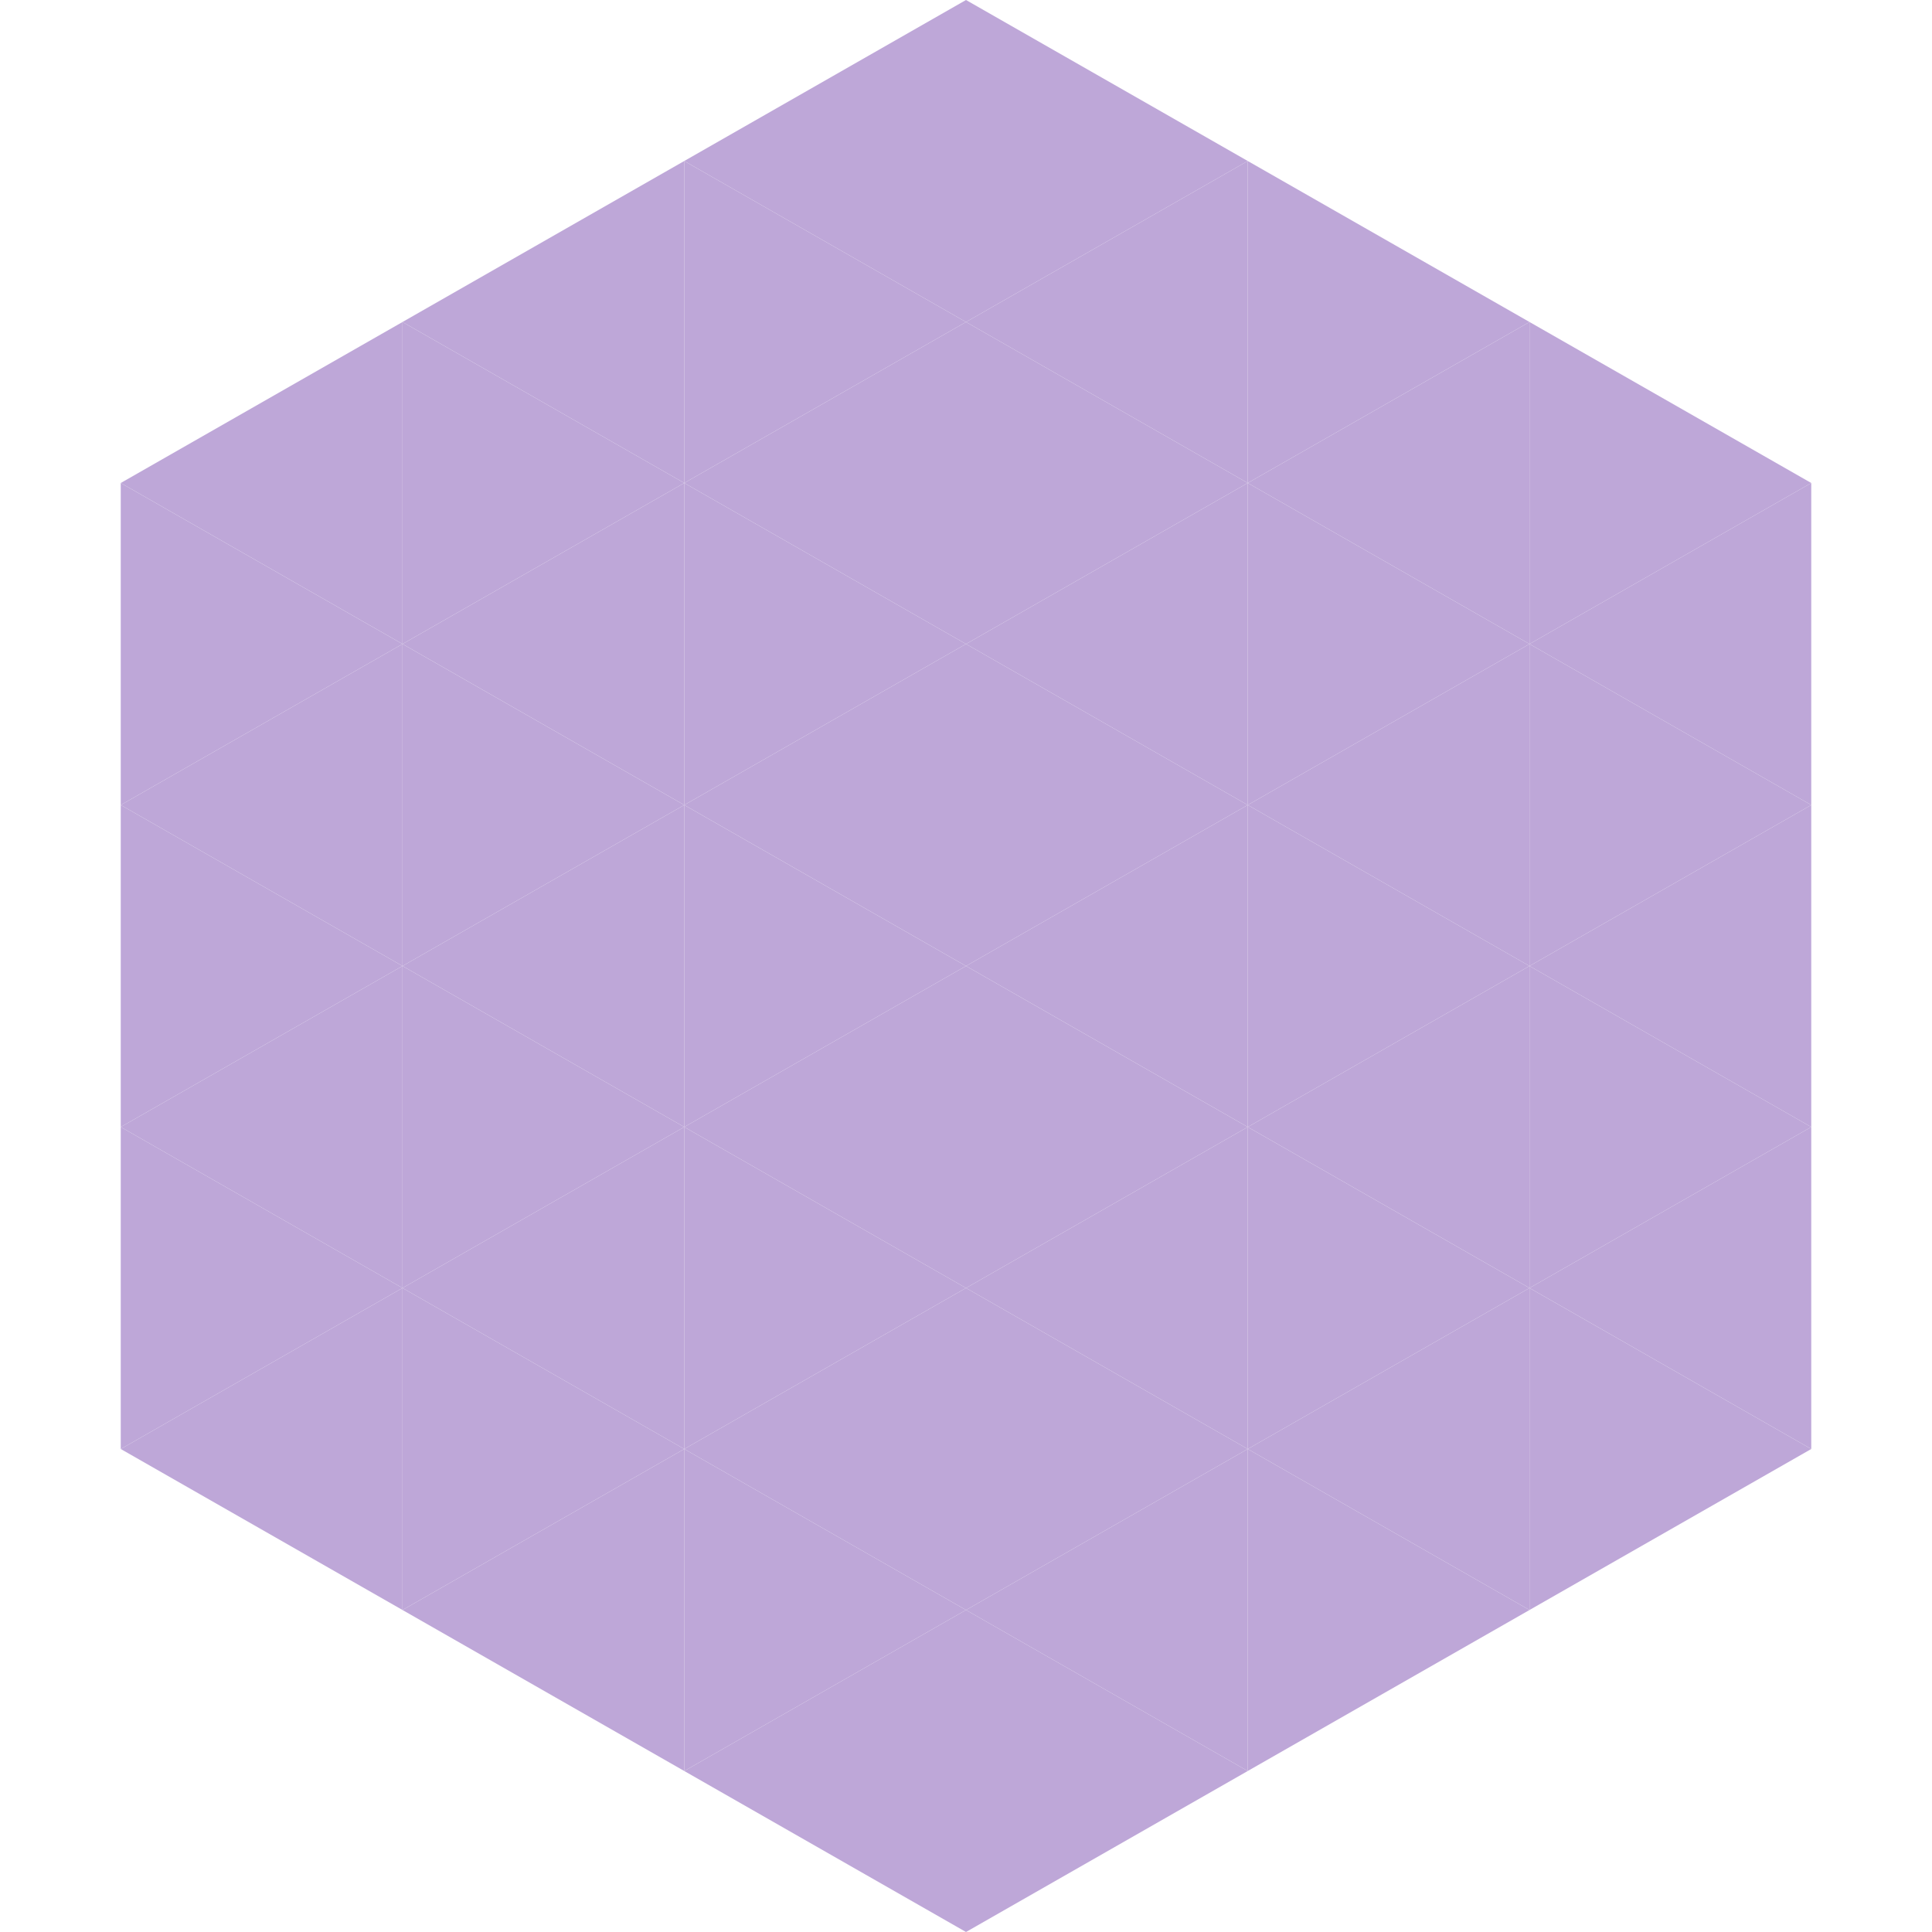 <?xml version="1.0"?>
<!-- Generated by SVGo -->
<svg width="240" height="240"
     xmlns="http://www.w3.org/2000/svg"
     xmlns:xlink="http://www.w3.org/1999/xlink">
<polygon points="50,40 15,60 50,80" style="fill:rgb(190,167,216)" />
<polygon points="190,40 225,60 190,80" style="fill:rgb(190,167,216)" />
<polygon points="15,60 50,80 15,100" style="fill:rgb(190,167,216)" />
<polygon points="225,60 190,80 225,100" style="fill:rgb(190,167,216)" />
<polygon points="50,80 15,100 50,120" style="fill:rgb(190,167,216)" />
<polygon points="190,80 225,100 190,120" style="fill:rgb(190,167,216)" />
<polygon points="15,100 50,120 15,140" style="fill:rgb(190,167,216)" />
<polygon points="225,100 190,120 225,140" style="fill:rgb(190,167,216)" />
<polygon points="50,120 15,140 50,160" style="fill:rgb(190,167,216)" />
<polygon points="190,120 225,140 190,160" style="fill:rgb(190,167,216)" />
<polygon points="15,140 50,160 15,180" style="fill:rgb(190,167,216)" />
<polygon points="225,140 190,160 225,180" style="fill:rgb(190,167,216)" />
<polygon points="50,160 15,180 50,200" style="fill:rgb(190,167,216)" />
<polygon points="190,160 225,180 190,200" style="fill:rgb(190,167,216)" />
<polygon points="15,180 50,200 15,220" style="fill:rgb(255,255,255); fill-opacity:0" />
<polygon points="225,180 190,200 225,220" style="fill:rgb(255,255,255); fill-opacity:0" />
<polygon points="50,0 85,20 50,40" style="fill:rgb(255,255,255); fill-opacity:0" />
<polygon points="190,0 155,20 190,40" style="fill:rgb(255,255,255); fill-opacity:0" />
<polygon points="85,20 50,40 85,60" style="fill:rgb(190,167,216)" />
<polygon points="155,20 190,40 155,60" style="fill:rgb(190,167,216)" />
<polygon points="50,40 85,60 50,80" style="fill:rgb(190,167,216)" />
<polygon points="190,40 155,60 190,80" style="fill:rgb(190,167,216)" />
<polygon points="85,60 50,80 85,100" style="fill:rgb(190,167,216)" />
<polygon points="155,60 190,80 155,100" style="fill:rgb(190,167,216)" />
<polygon points="50,80 85,100 50,120" style="fill:rgb(190,167,216)" />
<polygon points="190,80 155,100 190,120" style="fill:rgb(190,167,216)" />
<polygon points="85,100 50,120 85,140" style="fill:rgb(190,167,216)" />
<polygon points="155,100 190,120 155,140" style="fill:rgb(190,167,216)" />
<polygon points="50,120 85,140 50,160" style="fill:rgb(190,167,216)" />
<polygon points="190,120 155,140 190,160" style="fill:rgb(190,167,216)" />
<polygon points="85,140 50,160 85,180" style="fill:rgb(190,167,216)" />
<polygon points="155,140 190,160 155,180" style="fill:rgb(190,167,216)" />
<polygon points="50,160 85,180 50,200" style="fill:rgb(190,167,216)" />
<polygon points="190,160 155,180 190,200" style="fill:rgb(190,167,216)" />
<polygon points="85,180 50,200 85,220" style="fill:rgb(190,167,216)" />
<polygon points="155,180 190,200 155,220" style="fill:rgb(190,167,216)" />
<polygon points="120,0 85,20 120,40" style="fill:rgb(190,167,216)" />
<polygon points="120,0 155,20 120,40" style="fill:rgb(190,167,216)" />
<polygon points="85,20 120,40 85,60" style="fill:rgb(190,167,216)" />
<polygon points="155,20 120,40 155,60" style="fill:rgb(190,167,216)" />
<polygon points="120,40 85,60 120,80" style="fill:rgb(190,167,216)" />
<polygon points="120,40 155,60 120,80" style="fill:rgb(190,167,216)" />
<polygon points="85,60 120,80 85,100" style="fill:rgb(190,167,216)" />
<polygon points="155,60 120,80 155,100" style="fill:rgb(190,167,216)" />
<polygon points="120,80 85,100 120,120" style="fill:rgb(190,167,216)" />
<polygon points="120,80 155,100 120,120" style="fill:rgb(190,167,216)" />
<polygon points="85,100 120,120 85,140" style="fill:rgb(190,167,216)" />
<polygon points="155,100 120,120 155,140" style="fill:rgb(190,167,216)" />
<polygon points="120,120 85,140 120,160" style="fill:rgb(190,167,216)" />
<polygon points="120,120 155,140 120,160" style="fill:rgb(190,167,216)" />
<polygon points="85,140 120,160 85,180" style="fill:rgb(190,167,216)" />
<polygon points="155,140 120,160 155,180" style="fill:rgb(190,167,216)" />
<polygon points="120,160 85,180 120,200" style="fill:rgb(190,167,216)" />
<polygon points="120,160 155,180 120,200" style="fill:rgb(190,167,216)" />
<polygon points="85,180 120,200 85,220" style="fill:rgb(190,167,216)" />
<polygon points="155,180 120,200 155,220" style="fill:rgb(190,167,216)" />
<polygon points="120,200 85,220 120,240" style="fill:rgb(190,167,216)" />
<polygon points="120,200 155,220 120,240" style="fill:rgb(190,167,216)" />
<polygon points="85,220 120,240 85,260" style="fill:rgb(255,255,255); fill-opacity:0" />
<polygon points="155,220 120,240 155,260" style="fill:rgb(255,255,255); fill-opacity:0" />
</svg>
